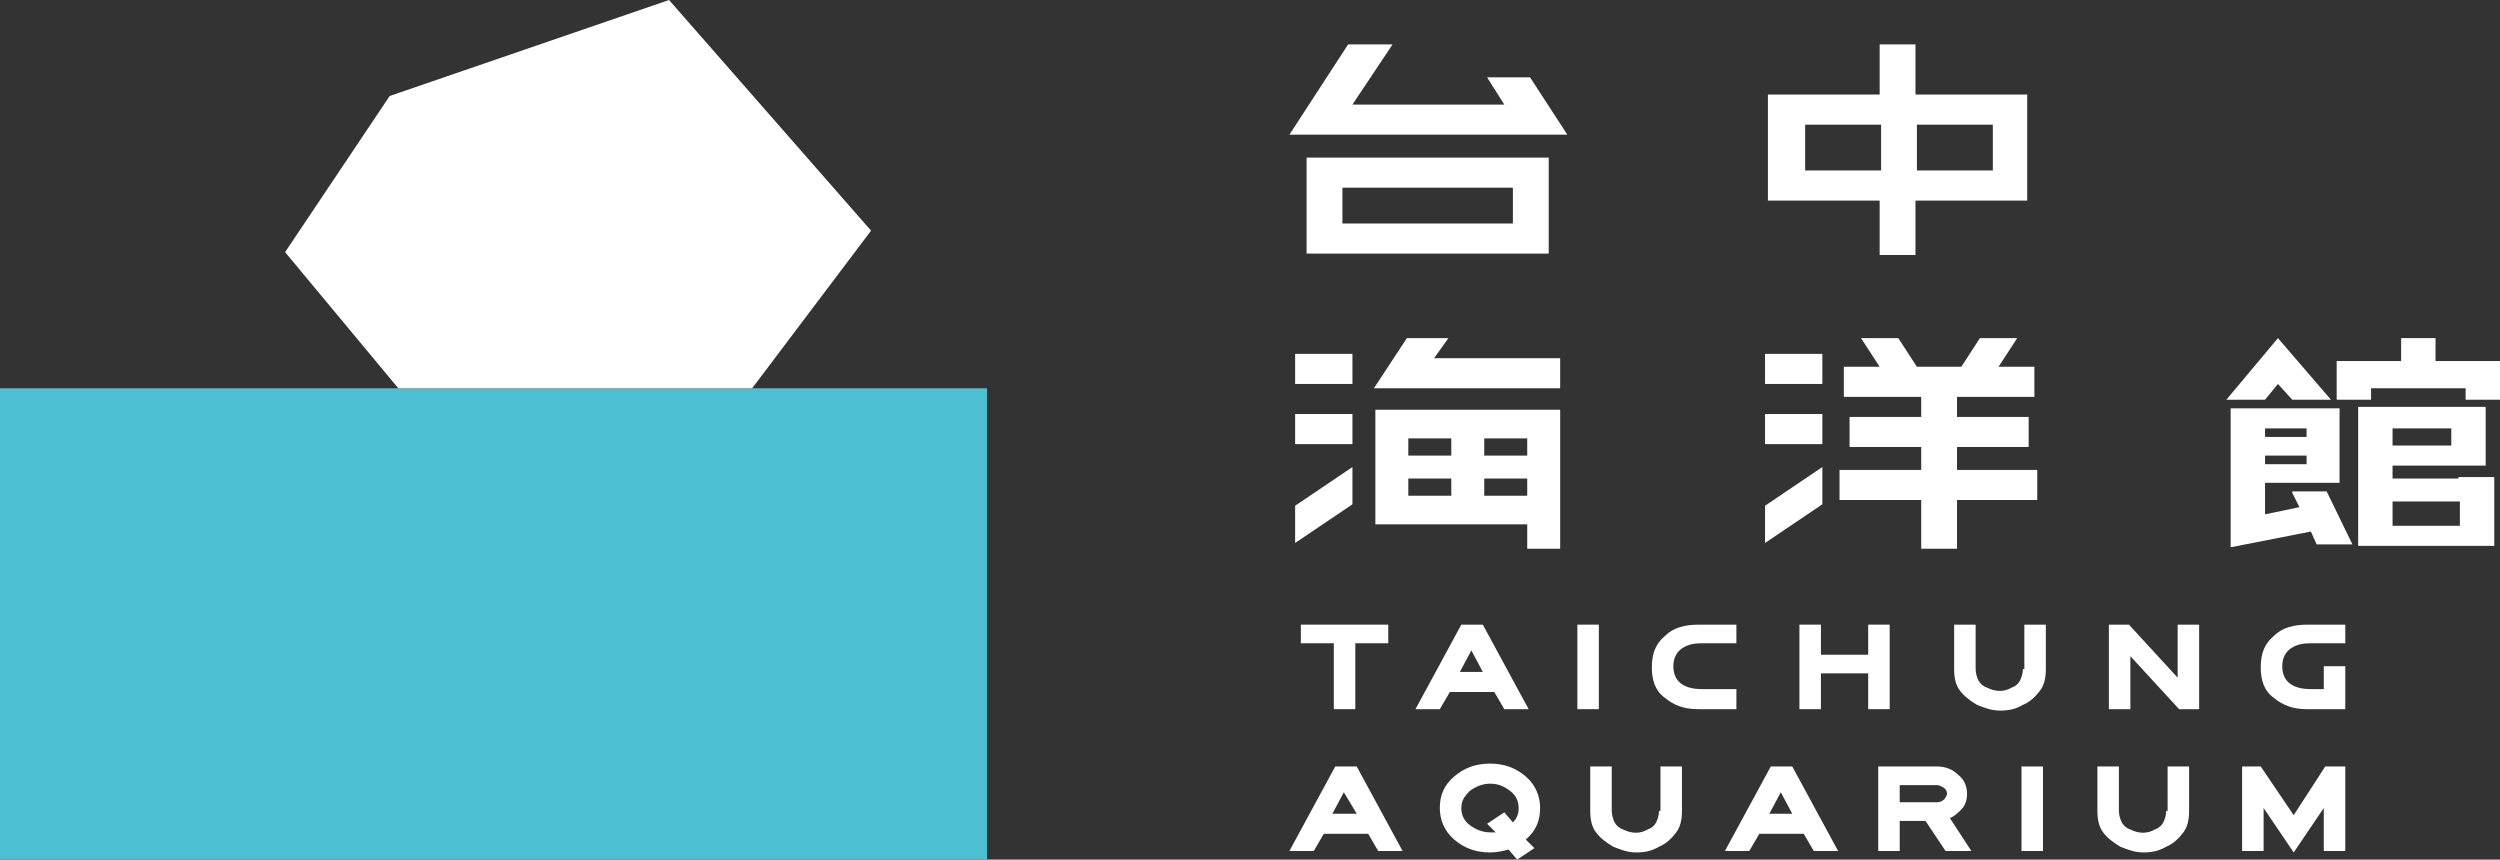 <?xml version="1.0" encoding="UTF-8"?> <svg xmlns="http://www.w3.org/2000/svg" xmlns:xlink="http://www.w3.org/1999/xlink" version="1.1" id="圖層_1" x="0px" y="0px" viewBox="0 0 174.5 60" style="enable-background:new 0 0 174.5 60;" xml:space="preserve"><rect x="0" y="0" width="174.5" height="60" fill="#333333" stroke="none"/> <style type="text/css"> .st0{fill:#FFFFFF;} .st1{fill:#4DBFD3;} </style> <g> <g> <g> <path class="st0" d="M133.7,3.1h-2.5v3.5h-7.8V7v1.7v3.2v1.9V14h7.8v3.8h2.5V14h7.8v-0.2v-1.9V8.7V7V6.6h-7.8V3.1z M126,11.9V8.7 h5.3v3.2H126z M139.1,8.7v3.2h-5.3V8.7H139.1z"></path> <polygon class="st0" points="136.6,31.2 141.6,31.2 141.6,29.1 136.6,29.1 136.6,27.7 142,27.7 142,25.6 139.5,25.6 140.8,23.6 138.2,23.6 136.9,25.6 133.8,25.6 132.5,23.6 129.9,23.6 131.2,25.6 128.7,25.6 128.7,27.7 134.1,27.7 134.1,29.1 129.1,29.1 129.1,31.2 134.1,31.2 134.1,32.8 128.4,32.8 128.4,34.9 134.1,34.9 134.1,38.3 136.6,38.3 136.6,34.9 142.2,34.9 142.2,32.8 136.6,32.8 "></polygon> <path class="st0" d="M105.5,11H93.7h-2.5v6.7h2.5h11.9h1.5h1V11h-1H105.5z M93.7,15.6v-2.5h11.9v2.5H93.7z"></path> <path class="st0" d="M96,29.6v1v1.2v1.6v1.2v1v1h10.6v1.7h2.3v-1.7v-2v-1.2v-1.6v-1.2v-1v-1H96V29.6z M98.3,30.6h3v1.2h-3V30.6z M98.3,33.4h3v1.2h-3V33.4z M106.6,34.6h-3v-1.2h3V34.6z M106.6,31.8h-3v-1.2h3V31.8z"></path> <rect x="90.4" y="24.7" class="st0" width="4" height="2.1"></rect> <rect x="90.4" y="28.9" class="st0" width="4" height="2.1"></rect> <polygon class="st0" points="103.8,5.4 105,7.3 94.4,7.3 97.2,3.1 94.1,3.1 90,9.4 92.6,9.4 93,9.4 106.4,9.4 106.4,9.4 109.4,9.4 106.8,5.4 "></polygon> <polygon class="st0" points="90.4,37.9 94.4,35.2 94.4,32.6 90.4,35.3 "></polygon> <rect x="123.2" y="24.7" class="st0" width="4" height="2.1"></rect> <rect x="123.2" y="28.9" class="st0" width="4" height="2.1"></rect> <polygon class="st0" points="123.2,37.9 127.2,35.2 127.2,32.6 123.2,35.3 "></polygon> <polygon class="st0" points="101.1,23.6 98.2,23.6 95.9,27.1 98.5,27.1 98.5,27.1 108.9,27.1 108.9,25 100.1,25 "></polygon> <polygon class="st0" points="170,25.2 170,23.6 167.6,23.6 167.6,25.2 163.1,25.2 163.1,25.9 163.1,27.1 163.1,27.9 165.5,27.9 165.5,27.1 172.1,27.1 172.1,27.9 174.5,27.9 174.5,27.1 174.5,25.9 174.5,25.2 "></polygon> <path class="st0" d="M171.6,33.4H167v-0.9h4.1h2.4v-1.5v-2.6h-0.2h-2.2H167h-1.2h-1.2v9.7h2.4v0h4.7v0h2.4v-4.8h-1.3H171.6z M171.1,29.9v1.2H167v-1.2H171.1z M167,36.7V35h4.7v1.7H167z"></path> <polygon class="st0" points="159,26.8 160,27.9 162.7,27.9 159,23.6 155.4,27.9 158.1,27.9 "></polygon> <path class="st0" d="M160,34.4l0.5,1l-2.4,0.5v-2.2h2.9h2h0.3v-5.2H163h-2h-2.9h-2.4v1.4v0.6v1.2v0.6v1.4v2.6v1.2v0.7l5.6-1.1 l0.4,0.9h2.5l-1.8-3.7H160z M158.1,29.9h2.9v0.6h-2.9V29.9z M158.1,31.8h2.9v0.6h-2.9V31.8z"></path> </g> <g> <g> <path class="st0" d="M93.2,53.5L90,59.4h1.7l0.7-1.2h3.1l0.7,1.2h1.7l-3.2-5.9H93.2z M94.7,56.8H93l0.8-1.5L94.7,56.8z"></path> <path class="st0" d="M107.5,56.4c0-0.8-0.3-1.6-1-2.2c-0.7-0.6-1.5-0.9-2.5-0.9c-1,0-1.8,0.3-2.5,0.9c-0.7,0.6-1,1.3-1,2.2 c0,0.8,0.3,1.6,1,2.2c0.7,0.6,1.5,0.9,2.5,0.9c0.5,0,0.9-0.1,1.3-0.2l0.6,0.7l1.2-0.8l-0.6-0.6C107.2,58,107.5,57.3,107.5,56.4z M104,58.1c-0.5,0-1-0.2-1.4-0.5c-0.4-0.3-0.6-0.7-0.6-1.2c0-0.5,0.2-0.8,0.6-1.2c0.4-0.3,0.9-0.5,1.4-0.5c0.6,0,1,0.2,1.4,0.5 c0.4,0.3,0.6,0.7,0.6,1.2c0,0.4-0.1,0.7-0.4,1l-0.6-0.7l-1.2,0.8l0.6,0.6C104.3,58.1,104.1,58.1,104,58.1z"></path> <path class="st0" d="M115.8,56.6c0,0.3-0.1,0.6-0.2,0.8c-0.1,0.2-0.3,0.4-0.6,0.5c-0.5,0.3-1.1,0.3-1.7,0 c-0.3-0.1-0.5-0.3-0.6-0.5c-0.1-0.2-0.2-0.5-0.2-0.8v-3.1H111v3.1c0,0.6,0.1,1.1,0.4,1.5c0.3,0.4,0.7,0.7,1.2,1 c0.5,0.2,1,0.4,1.6,0.4c0.6,0,1.1-0.1,1.6-0.4c0.5-0.2,0.9-0.6,1.2-1c0.3-0.4,0.4-0.9,0.4-1.5v-3.1h-1.5V56.6z"></path> <path class="st0" d="M123.6,53.5l-3.2,5.9h1.7l0.7-1.2h3.1l0.7,1.2h1.7l-3.2-5.9H123.6z M125.1,56.8h-1.6l0.8-1.5L125.1,56.8z"></path> <path class="st0" d="M136.9,56.5c0.3-0.3,0.4-0.7,0.4-1.1c0-0.5-0.2-1-0.6-1.3c-0.4-0.4-0.9-0.6-1.5-0.6h-4.1v5.9h1.5v-2.1h1.8 l1.4,2.1h1.8l-1.5-2.3C136.4,57,136.7,56.7,136.9,56.5z M132.6,54.8h2.6c0.2,0,0.3,0.1,0.5,0.2c0.1,0.1,0.2,0.2,0.2,0.4 c0,0.1-0.1,0.3-0.2,0.4c-0.1,0.1-0.3,0.2-0.5,0.2h-2.6V54.8z"></path> <rect x="141.1" y="53.5" class="st0" width="1.5" height="5.9"></rect> <path class="st0" d="M151.2,56.6c0,0.3-0.1,0.6-0.2,0.8c-0.1,0.2-0.3,0.4-0.6,0.5c-0.5,0.3-1.1,0.3-1.7,0 c-0.3-0.1-0.5-0.3-0.6-0.5c-0.1-0.2-0.2-0.5-0.2-0.8v-3.1h-1.5v3.1c0,0.6,0.1,1.1,0.4,1.5c0.3,0.4,0.7,0.7,1.2,1 c0.5,0.2,1,0.4,1.6,0.4c0.6,0,1.1-0.1,1.6-0.4c0.5-0.2,0.9-0.6,1.2-1c0.3-0.4,0.4-0.9,0.4-1.5v-3.1h-1.5V56.6z"></path> <polygon class="st0" points="162.3,53.5 160.1,56.9 157.8,53.5 156.5,53.5 156.5,59.4 158,59.4 158,56.4 160.1,59.5 162.2,56.4 162.2,59.4 163.7,59.4 163.7,53.5 "></polygon> </g> <polygon class="st0" points="90.8,44.9 93.1,44.9 93.1,49.5 94.6,49.5 94.6,44.9 96.9,44.9 96.9,43.6 90.8,43.6 "></polygon> <path class="st0" d="M102,43.6l-3.2,5.9h1.7l0.7-1.2h3.1l0.7,1.2h1.7l-3.2-5.9H102z M101.9,46.9l0.8-1.5l0.8,1.5H101.9z"></path> <rect x="110.1" y="43.6" class="st0" width="1.5" height="5.9"></rect> <polygon class="st0" points="130.4,45.7 127.1,45.7 127.1,43.6 125.6,43.6 125.6,49.5 127.1,49.5 127.1,47 130.4,47 130.4,49.5 131.9,49.5 131.9,43.6 130.4,43.6 "></polygon> <path class="st0" d="M141.2,46.7c0,0.3-0.1,0.6-0.2,0.8c-0.1,0.2-0.3,0.4-0.6,0.5c-0.5,0.3-1.1,0.3-1.7,0 c-0.3-0.1-0.5-0.3-0.6-0.5c-0.1-0.2-0.2-0.5-0.2-0.8v-3.1h-1.5v3.1c0,0.6,0.1,1.1,0.4,1.5c0.3,0.4,0.7,0.7,1.2,1 c0.5,0.2,1,0.4,1.6,0.4c0.6,0,1.1-0.1,1.6-0.4c0.5-0.2,0.9-0.6,1.2-1c0.3-0.4,0.4-0.9,0.4-1.5v-3.1h-1.5V46.7z"></path> <polygon class="st0" points="152,43.6 152,47.3 148.6,43.6 147.2,43.6 147.2,49.5 148.7,49.5 148.7,45.8 152.1,49.5 153.5,49.5 153.5,43.6 "></polygon> <path class="st0" d="M118.6,43.6c-1,0-1.8,0.2-2.4,0.8c-0.7,0.6-0.9,1.3-0.9,2.2c0,0.8,0.2,1.6,0.9,2.1c0.6,0.5,1.3,0.8,2.3,0.8 c0.1,0,0.2,0,0.2,0h2.5v-1v-0.4h-2.3h-0.1c-1.1,0-2-0.4-2-1.6c0-1.2,1-1.6,1.9-1.6h0.1h2.4v-0.4v-0.9h-2.5 C118.7,43.6,118.6,43.6,118.6,43.6z"></path> <path class="st0" d="M161.2,43.6c0,0-0.1,0-0.1,0c-1,0-1.8,0.2-2.4,0.8c-0.7,0.6-0.9,1.3-0.9,2.2c0,0.8,0.2,1.6,0.9,2.1 c0.6,0.5,1.3,0.8,2.3,0.8c0.1,0,0.2,0,0.2,0h1h1.5v-1v-0.4v-1.6h-1.5v1.6h-0.8h-0.1c-1.1,0-2-0.4-2-1.6c0-1.2,1-1.6,1.9-1.6h0.1 h2.4v-0.4v-0.9H161.2z"></path> </g> </g> <rect y="27.1" class="st1" width="68.9" height="32.9"></rect> <polygon class="st0" points="27.8,27.1 19.9,17.6 27.2,6.7 46.7,0 60.8,16.1 52.5,27.1 "></polygon> </g> </svg> 